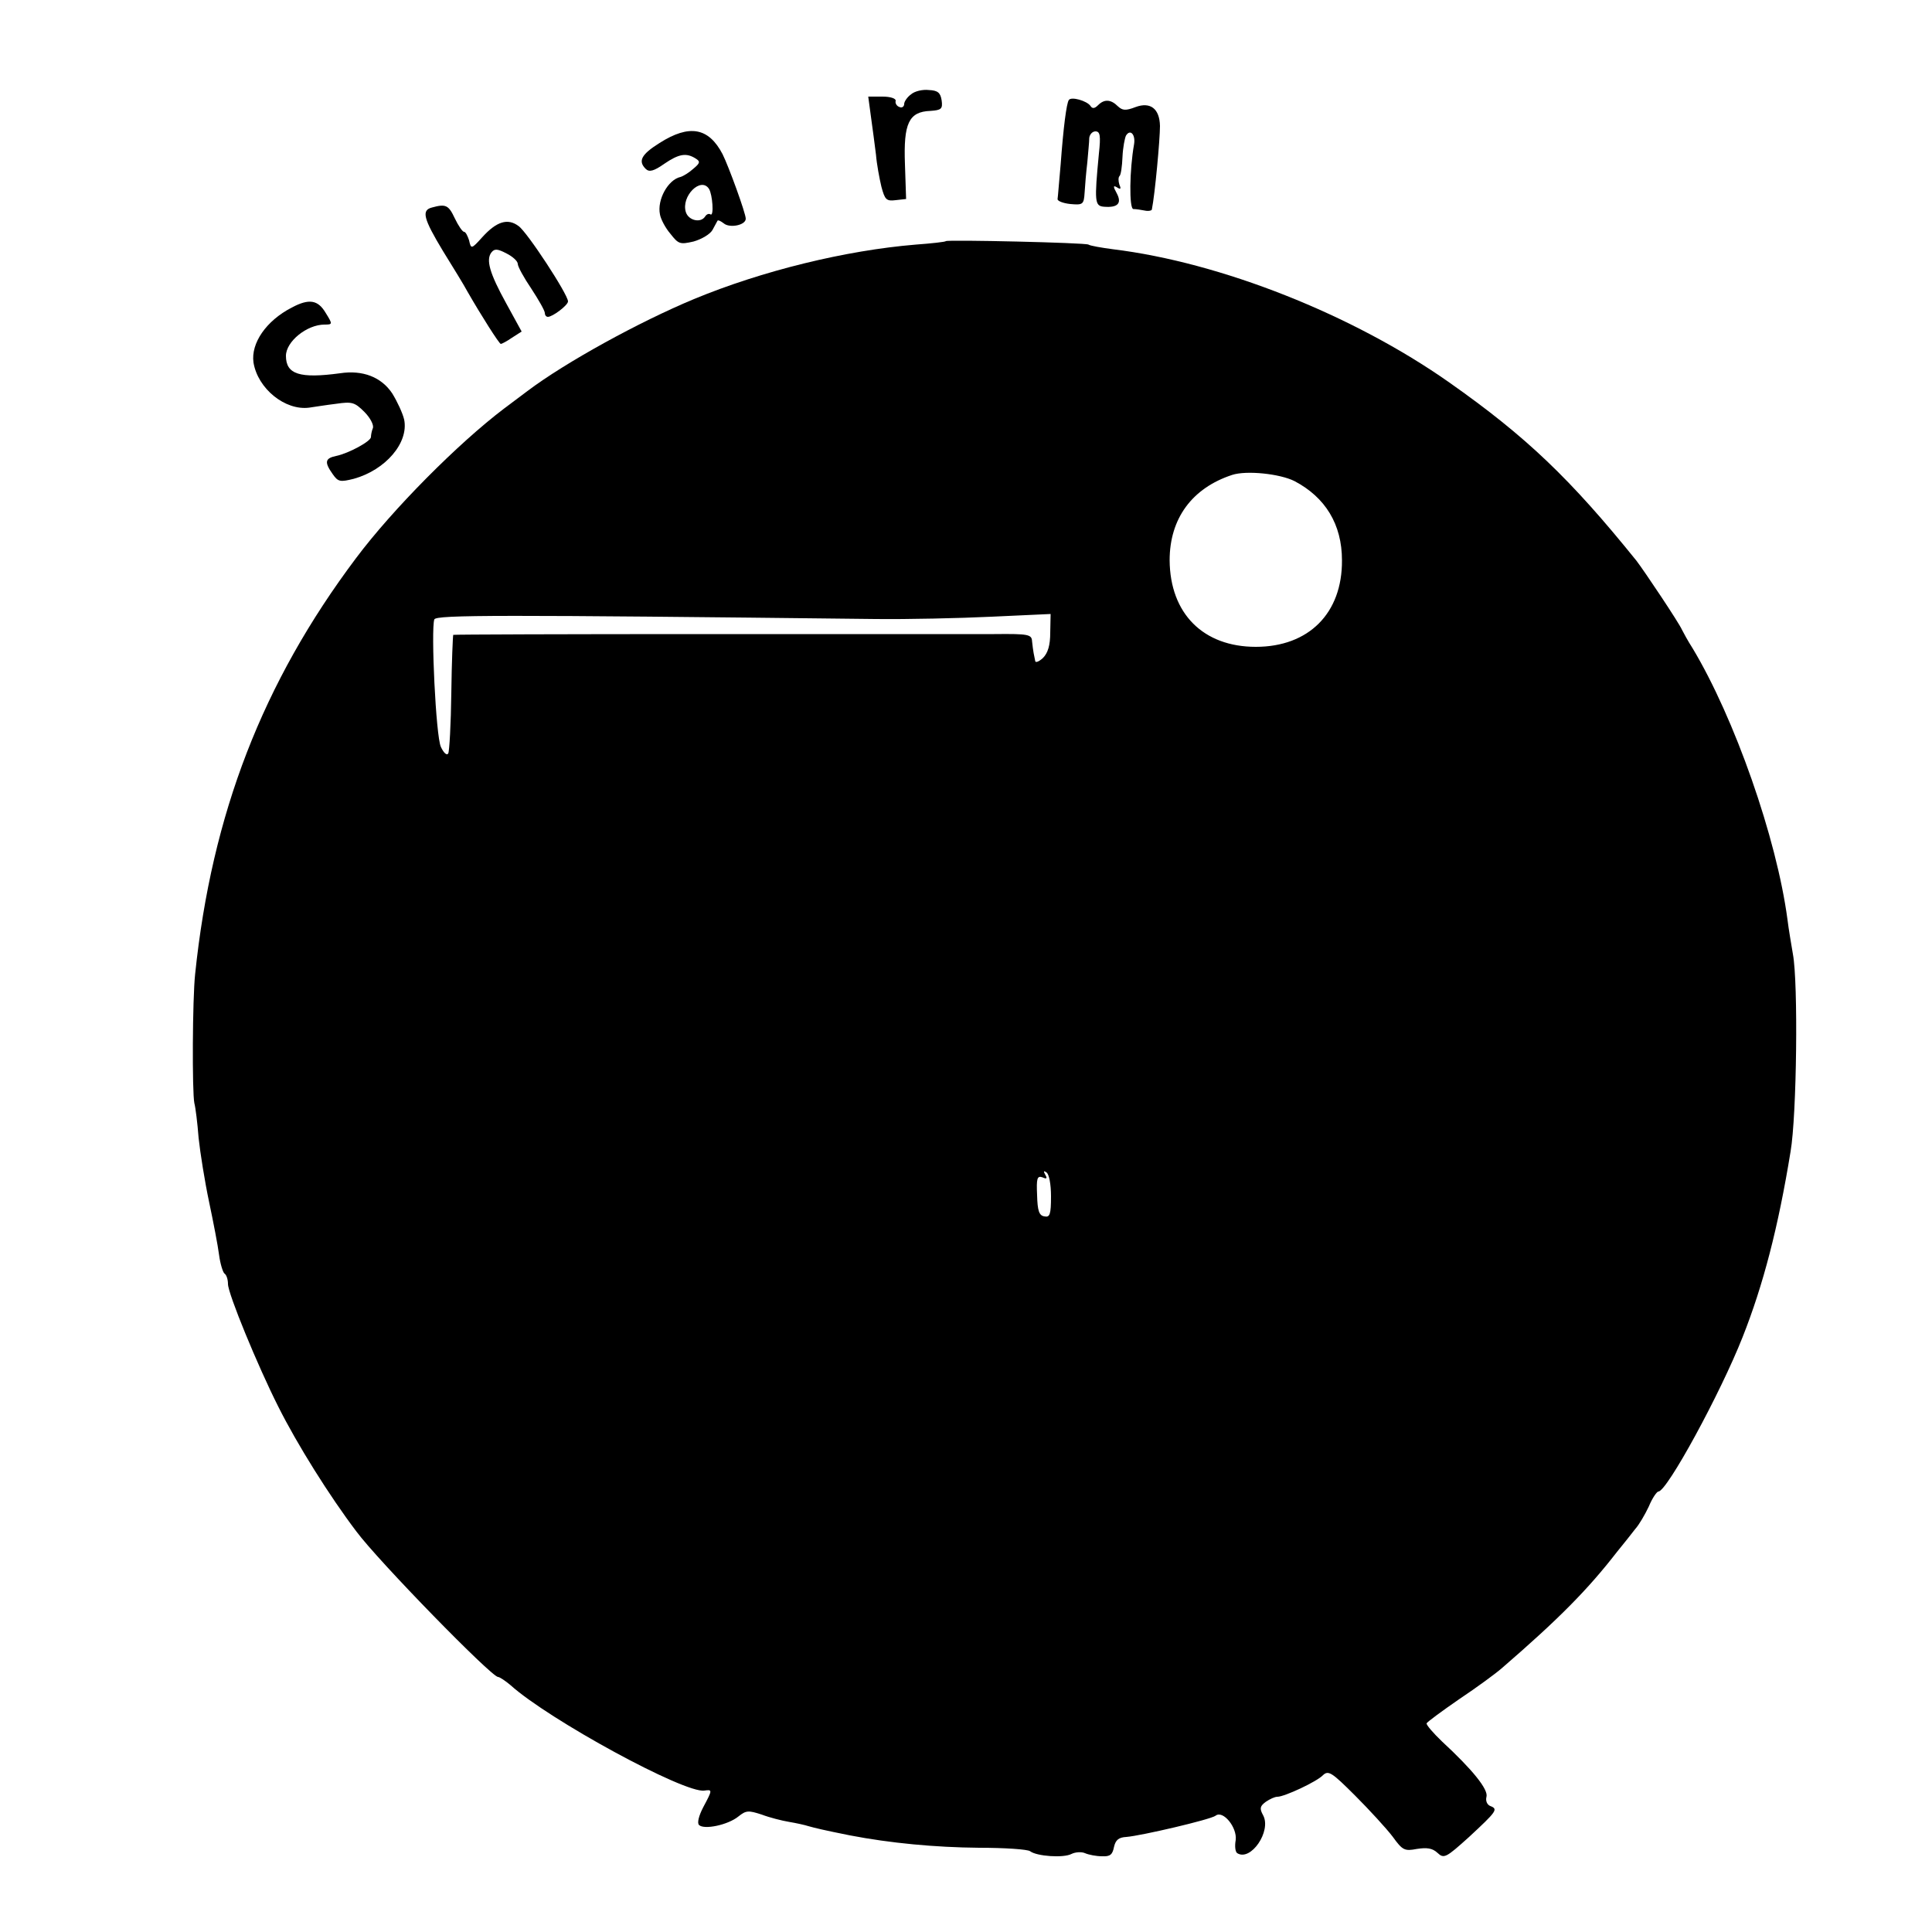 <?xml version="1.0" standalone="no"?>
<!DOCTYPE svg PUBLIC "-//W3C//DTD SVG 20010904//EN"
 "http://www.w3.org/TR/2001/REC-SVG-20010904/DTD/svg10.dtd">
<svg version="1.0" xmlns="http://www.w3.org/2000/svg"
 width="500pt" height="500pt" viewBox="0 0 500 500"
 preserveAspectRatio="xMidYMid meet">
<g transform="translate(0,500) scale(0.1,-0.1)"
fill="#000000" stroke="none">
<path d="M2358 4756 c-10 -7 -18 -19 -18 -25 0 -7 -6 -11 -12 -8 -7 2 -12 10
-10 16 1 6 -13 11 -34 11 l-37 0 7 -52 c4 -29 10 -73 13 -98 2 -25 9 -62 14
-83 9 -34 13 -38 37 -35 l27 3 -3 90 c-4 106 10 136 66 138 28 2 32 5 29 27
-3 20 -10 26 -33 27 -16 2 -37 -3 -46 -11z"/>
<path d="M2766 4741 c-6 -9 -14 -71 -21 -166 -4 -43 -7 -84 -8 -90 -1 -5 14
-11 33 -13 33 -3 35 -1 37 30 1 18 4 53 7 78 2 25 5 53 5 63 1 9 8 17 16 17
12 0 14 -11 9 -57 -12 -125 -11 -136 13 -138 36 -3 47 9 33 35 -10 18 -9 21 1
15 9 -6 11 -4 6 7 -3 9 -3 19 0 22 4 3 7 26 8 50 1 24 6 49 9 55 11 18 25 3
21 -22 -12 -67 -13 -167 -2 -168 7 0 20 -2 30 -4 9 -2 18 0 18 3 8 39 21 181
21 216 -1 45 -25 63 -63 49 -26 -10 -34 -9 -46 2 -18 18 -35 19 -51 3 -9 -9
-15 -10 -20 -2 -9 13 -50 25 -56 15z"/>
<path d="M1707 4630 c-48 -30 -56 -47 -36 -67 9 -9 21 -6 48 13 38 26 57 29
81 14 13 -8 12 -12 -6 -27 -11 -10 -26 -19 -33 -21 -32 -7 -61 -59 -53 -97 2
-12 14 -35 27 -50 21 -27 25 -28 60 -20 21 6 43 19 49 30 6 11 12 22 13 24 2
2 8 -1 16 -7 15 -13 57 -5 57 12 0 14 -44 135 -60 167 -36 69 -86 78 -163 29z
m128 -119 c9 -15 13 -71 4 -66 -4 3 -10 1 -14 -5 -11 -18 -43 -11 -50 11 -13
41 39 93 60 60z"/>
<path d="M1118 4463 c-28 -7 -22 -29 28 -112 26 -42 55 -89 64 -106 35 -61 82
-135 86 -135 3 0 16 7 29 16 l25 16 -40 73 c-43 78 -53 113 -38 132 8 10 16 9
39 -3 16 -8 29 -20 29 -27 0 -7 16 -36 35 -64 19 -29 35 -57 35 -63 0 -5 3
-10 8 -10 12 0 52 30 52 40 0 18 -106 180 -128 195 -28 21 -57 12 -94 -29 -28
-31 -29 -31 -34 -8 -4 12 -9 22 -13 22 -4 0 -15 16 -24 35 -16 34 -23 38 -59
28z"/>
<path d="M2448 4376 c-1 -2 -37 -6 -78 -9 -182 -15 -398 -68 -574 -141 -142
-59 -333 -164 -431 -238 -28 -21 -55 -41 -60 -45 -119 -90 -289 -261 -384
-388 -241 -321 -373 -661 -416 -1076 -7 -65 -8 -305 -2 -334 3 -11 8 -51 11
-90 4 -38 16 -113 27 -165 11 -52 23 -114 26 -138 3 -23 10 -45 14 -48 5 -3 9
-15 9 -27 0 -25 77 -212 130 -317 49 -98 133 -232 202 -323 57 -77 350 -377
367 -377 4 0 19 -10 32 -21 100 -90 451 -281 502 -273 21 3 21 2 -3 -43 -12
-23 -16 -41 -11 -46 13 -13 75 0 102 22 20 16 26 16 60 5 21 -8 53 -16 71 -19
18 -3 41 -8 50 -11 18 -5 38 -10 108 -24 104 -20 220 -31 334 -32 66 0 126 -4
132 -9 17 -13 86 -18 107 -7 10 5 26 6 35 2 9 -4 29 -8 44 -8 21 -1 27 4 31
24 4 18 12 25 32 26 38 3 218 45 231 55 19 15 56 -30 52 -63 -3 -16 -1 -31 4
-34 35 -22 89 57 67 98 -10 18 -8 24 7 35 10 7 23 13 30 13 18 0 102 39 118
56 14 13 23 7 83 -53 37 -37 81 -85 97 -106 26 -36 31 -38 63 -32 26 4 40 2
53 -10 17 -16 22 -13 82 41 71 66 76 72 55 80 -8 3 -13 13 -10 24 5 19 -36 70
-115 143 -23 22 -41 43 -40 47 2 4 40 32 85 63 45 30 94 66 110 80 148 128
222 203 298 301 17 21 38 47 47 59 10 11 25 37 35 58 9 22 21 39 25 39 22 0
160 253 218 400 53 134 92 283 124 480 16 93 20 437 6 511 -4 24 -11 64 -14
89 -28 211 -137 522 -246 703 -11 17 -23 39 -27 47 -7 17 -98 153 -118 179
-171 212 -285 321 -484 461 -250 176 -592 311 -871 345 -30 4 -59 9 -63 12 -8
5 -363 13 -369 9z m902 -621 c80 -42 123 -112 123 -205 1 -137 -86 -224 -223
-224 -136 0 -222 86 -223 224 0 108 58 187 162 221 37 12 123 3 161 -16z
m-1085 -357 c83 -1 218 2 302 6 l152 7 -1 -48 c0 -33 -6 -53 -19 -66 -11 -10
-20 -13 -20 -7 -1 5 -3 15 -4 20 -1 6 -3 19 -4 30 -1 18 -8 20 -98 19 -54 0
-390 0 -747 0 -358 0 -651 -1 -653 -2 -1 -2 -4 -69 -5 -150 -1 -81 -5 -152 -8
-157 -4 -6 -12 2 -19 17 -13 27 -26 304 -17 330 5 12 170 12 1141 1z m455
-1494 c0 -47 -3 -55 -17 -52 -14 2 -18 15 -19 55 -2 43 0 51 14 46 11 -5 13
-3 7 7 -5 9 -4 11 3 6 7 -4 12 -31 12 -62z"/>
<path d="M755 4204 c-66 -34 -106 -92 -99 -142 11 -68 82 -125 144 -117 14 2
45 7 70 10 41 6 48 4 73 -21 15 -15 25 -34 22 -42 -3 -7 -5 -18 -5 -23 0 -11
-57 -42 -90 -49 -29 -6 -31 -16 -9 -47 14 -20 19 -21 55 -12 82 23 142 93 130
153 -4 17 -18 47 -31 68 -28 42 -76 61 -135 52 -104 -14 -140 -3 -140 45 0 37
54 81 100 81 21 0 21 1 3 30 -20 34 -43 38 -88 14z"/>
</g>
</svg>

